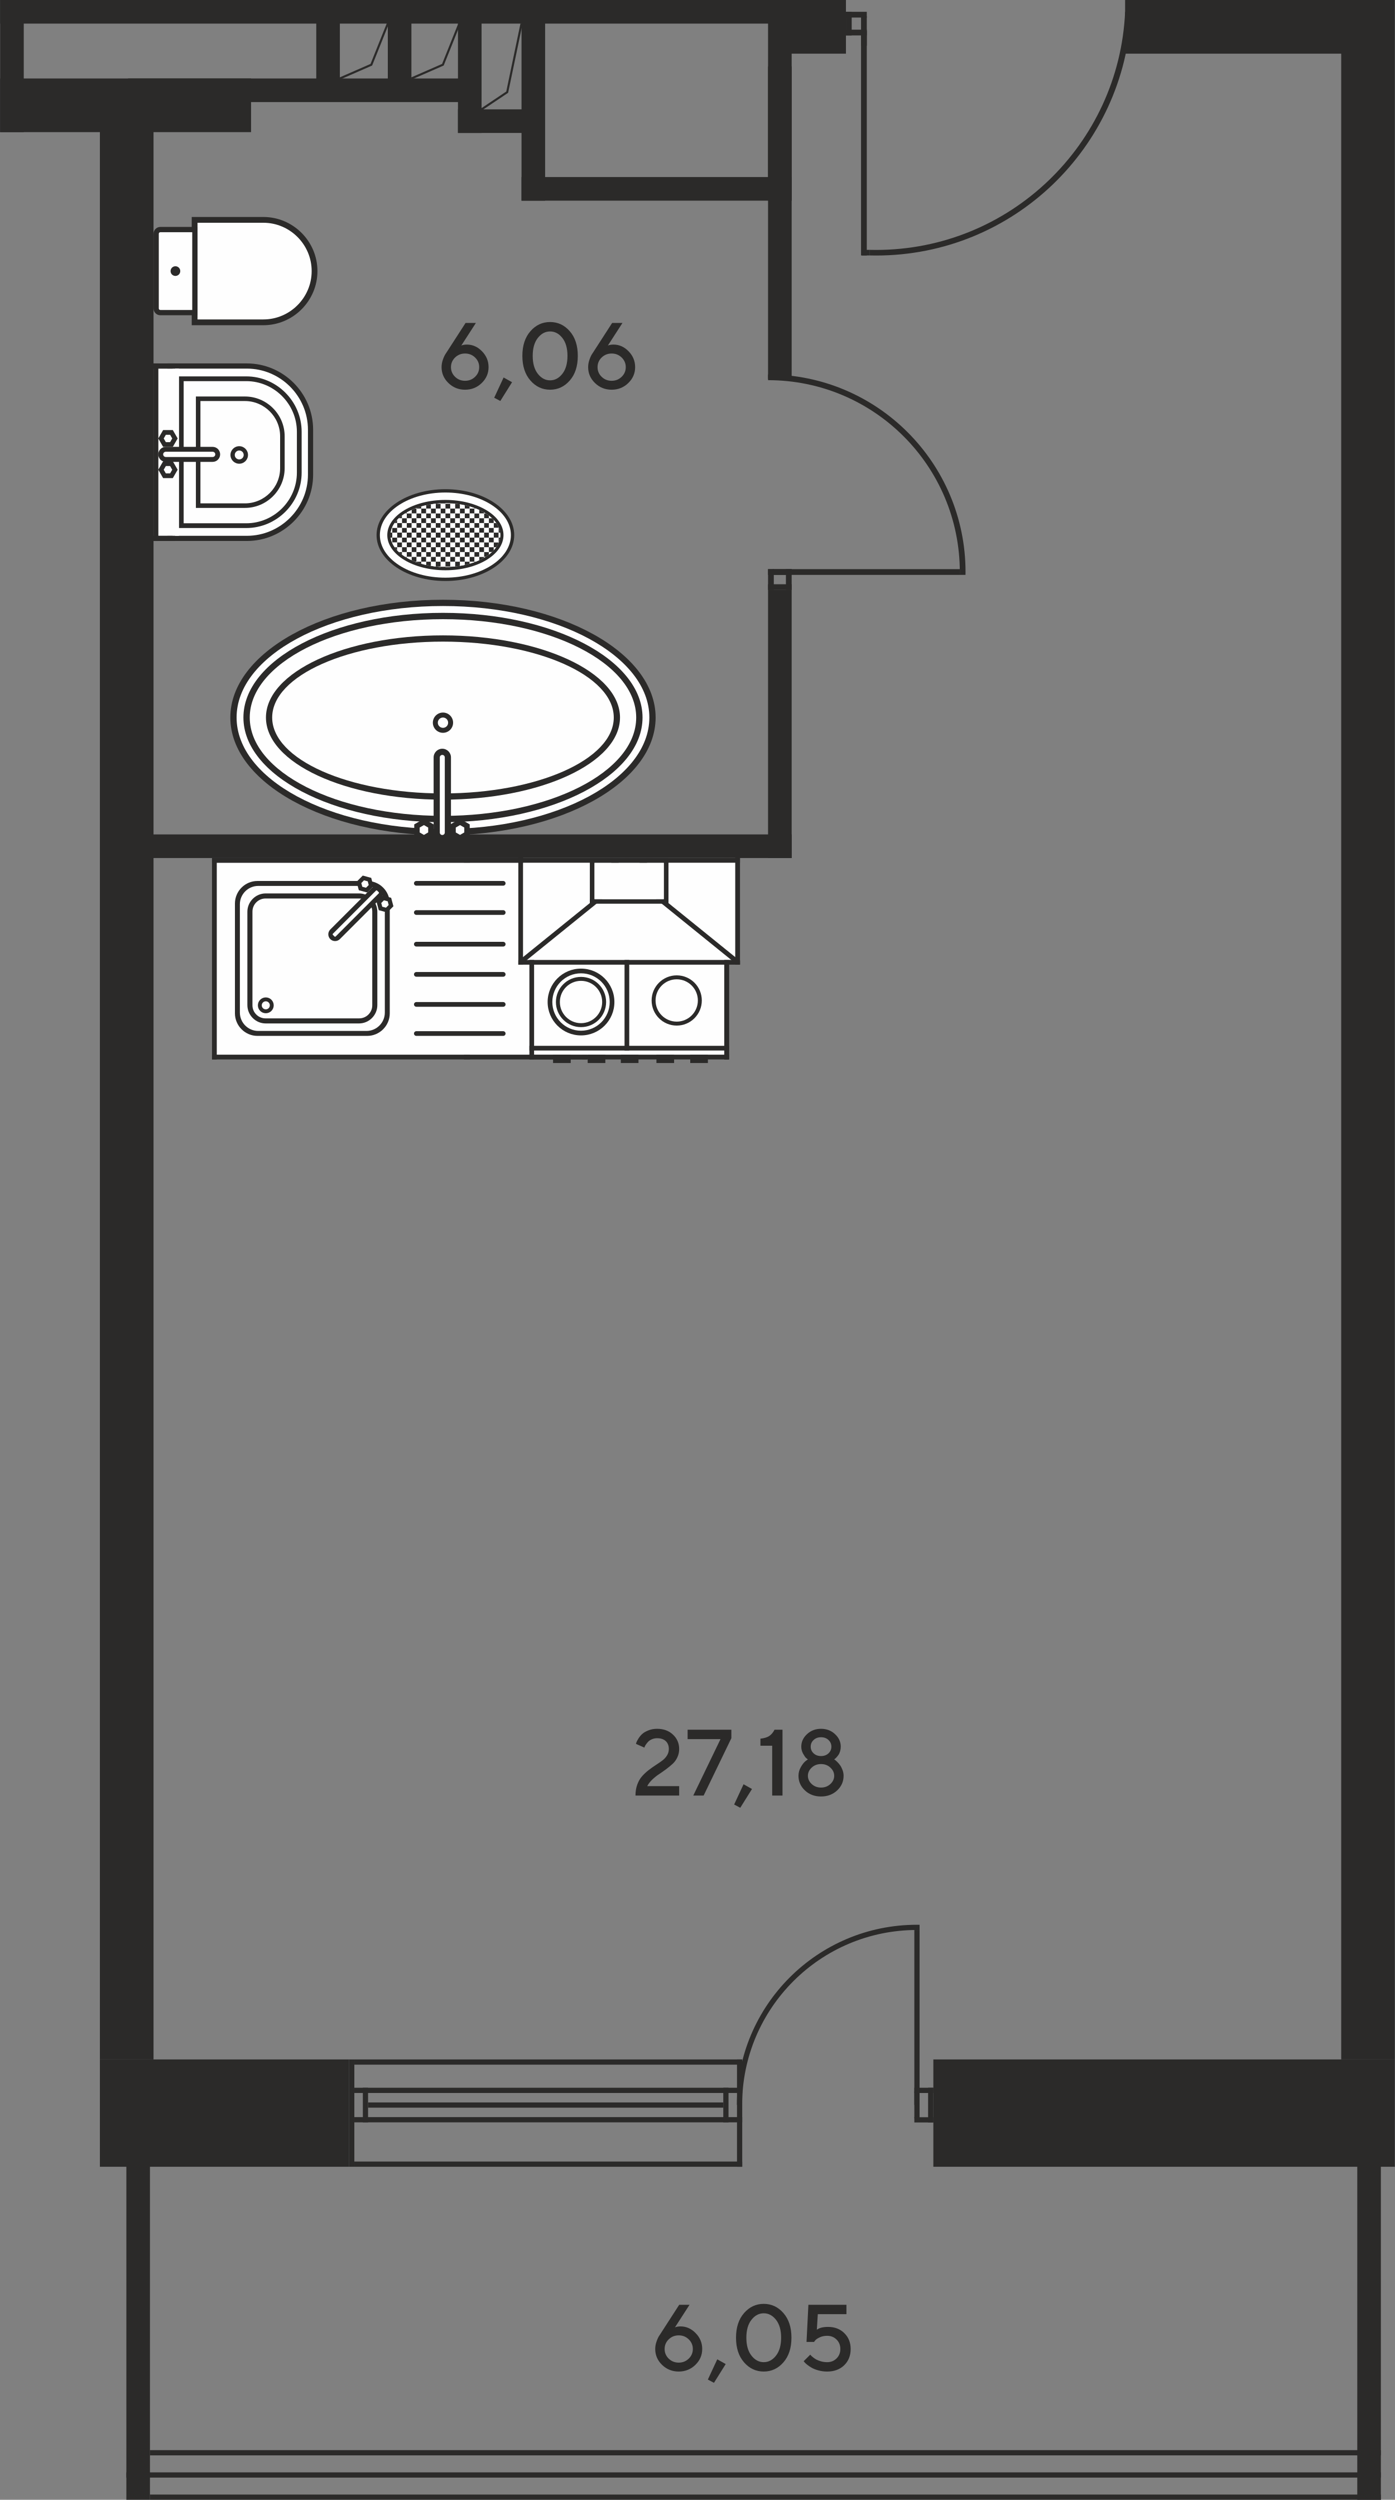 <?xml version="1.0" encoding="UTF-8"?>
<!DOCTYPE svg PUBLIC "-//W3C//DTD SVG 1.1//EN" "http://www.w3.org/Graphics/SVG/1.1/DTD/svg11.dtd">
<!-- Creator: CorelDRAW X6 -->
<svg xmlns="http://www.w3.org/2000/svg" xml:space="preserve" width="603px" height="1080px" version="1.1" style="shape-rendering:geometricPrecision; text-rendering:geometricPrecision; image-rendering:optimizeQuality; fill-rule:evenodd; clip-rule:evenodd"
viewBox="0 0 603000 1080000"
 xmlns:xlink="http://www.w3.org/1999/xlink">
 <rect x="0" y="0" width="603000" height="1080000" fill="#808080" stroke="none"/>
 <defs>
  <style type="text/css">
   <![CDATA[
    .str0 {stroke:#2B2A29;stroke-width:900}
    .fil3 {fill:none}
    .fil0 {fill:#2B2A29}
    .fil4 {fill:#2B2A29}
    .fil1 {fill:#FEFEFE}
    .fil2 {fill:#2B2A29;fill-rule:nonzero}
   ]]>
  </style>
 </defs>
 <g id="Слой_x0020_1">
  <polygon class="fil0" points="150914,889754 150914,936120 43179,936120 43179,889754 "/>
  <polygon class="fil0" points="602933,889754 602933,936120 403446,936120 403446,889754 "/>
  <polygon class="fil0" points="43179,889753 66364,889753 66364,38179 43179,38179 "/>
  <polygon class="fil0" points="579749,889753 602934,889753 602934,0 579749,0 "/>
  <polygon class="fil0" points="108520,57087 108520,33902 66,33902 66,57087 "/>
  <polygon class="fil0" points="10269,57086 67,57086 67,1 10269,1 "/>
  <polygon class="fil0" points="342200,1 342200,10201 66,10201 66,1 "/>
  <polygon class="fil0" points="208055,33902 208055,44102 55361,44102 55361,33902 "/>
  <polygon class="fil0" points="146909,39961 136708,39961 136708,1 146909,1 "/>
  <polygon class="fil0" points="177837,39961 167637,39961 167637,1 177837,1 "/>
  <polygon class="fil0" points="208163,57442 197962,57442 197962,1 208163,1 "/>
  <polygon class="fil0" points="235632,86698 225432,86698 225432,1 235632,1 "/>
  <polygon class="fil0" points="232671,47241 232671,57441 197961,57441 197961,47241 "/>
  <polygon class="fil0" points="342201,86698 332001,86698 332001,1 342201,1 "/>
  <polygon class="fil0" points="342201,76495 342201,86695 225431,86695 225431,76495 "/>
  <polygon class="fil0" points="365666,23186 365666,1 339899,1 339899,23186 "/>
  <polygon class="fil0" points="599784,23186 599784,1 486341,1 486341,23186 "/>
  <polygon class="fil0" points="153169,936122 153169,933865 320836,933865 320836,936122 "/>
  <polygon class="fil0" points="153169,892011 153169,889754 320836,889754 320836,892011 "/>
  <polygon class="fil0" points="153169,916933 153169,914676 320836,914676 320836,916933 "/>
  <polygon class="fil0" points="153169,904245 153169,901988 320836,901988 320836,904245 "/>
  <polygon class="fil0" points="314903,916933 312646,916933 312646,901988 314903,901988 "/>
  <polygon class="fil0" points="153170,936122 150913,936122 150913,889754 153170,889754 "/>
  <polygon class="fil0" points="159098,916933 156841,916933 156841,901988 159098,901988 "/>
  <polygon class="fil0" points="320831,936122 318574,936122 318574,889754 320831,889754 "/>
  <polygon class="fil0" points="159092,910590 159092,908333 312644,908333 312644,910590 "/>
  <polygon class="fil0" points="64821,1080000 64821,1077743 596890,1077743 596890,1080000 "/>
  <polygon class="fil0" points="64821,1060813 64821,1058556 596876,1058556 596876,1060813 "/>
  <polygon class="fil0" points="54620,1070411 54620,1068154 596875,1068154 596875,1070411 "/>
  <polygon class="fil0" points="64821,1079999 54620,1079999 54620,914200 64821,914200 "/>
  <polygon class="fil0" points="596890,1079999 586690,1079999 586690,914200 596890,914200 "/>
  <polygon class="fil0" points="342202,360501 342202,370702 65460,370702 65460,360501 "/>
  <polygon class="fil0" points="342201,163736 332001,163736 332001,28713 342201,28713 "/>
  <polygon class="fil0" points="342201,370703 332001,370703 332001,254900 342201,254900 "/>
  <g id="_805145024">
   <polygon class="fil0" points="395230,916983 395230,914719 403444,914719 403444,916983 "/>
   <polygon class="fil0" points="395230,904252 395230,901987 403444,901987 403444,904252 "/>
   <polygon class="fil0" points="403444,916983 401180,916983 401180,901987 403444,901987 "/>
   <polygon class="fil0" points="397494,915172 395230,915172 395230,903621 397494,903621 "/>
   <polygon class="fil0" points="395230,833838 397494,833838 397494,909396 395230,909396 "/>
   <path class="fil0" d="M397494 831581l-1134 -14c-42984,0 -77829,34845 -77829,77829l2258 0c0,-41737 33835,-75572 75571,-75572l1134 14 0 -2257z"/>
  </g>
  <g id="_805140128">
   <polygon class="fil0" points="332000,245891 334483,245891 334483,254901 332000,254901 "/>
   <polygon class="fil0" points="339717,245891 342201,245891 342201,254901 339717,254901 "/>
   <polygon class="fil0" points="332000,254901 332000,252417 342201,252417 342201,254901 "/>
   <g>
    <polygon class="fil0" points="333986,248374 333986,245891 342201,245891 342201,248374 "/>
    <polygon class="fil0" points="414868,245893 414868,248376 331998,248376 331998,245893 "/>
    <path class="fil0" d="M417345 248376l15 -1243c0,-47144 -38218,-85361 -85362,-85361l0 2476c45776,0 82887,37110 82887,82885l-17 1243 2477 0z"/>
   </g>
  </g>
  <g id="_805138656">
   <polygon class="fil0" points="374676,5101 374676,7585 365667,7585 365667,5101 "/>
   <polygon class="fil0" points="374676,12819 374676,15302 365667,15302 365667,12819 "/>
   <polygon class="fil0" points="365667,5101 368151,5101 368151,15302 365667,15302 "/>
   <polygon class="fil0" points="372194,7088 374676,7088 374676,19756 372194,19756 "/>
   <polygon class="fil0" points="374676,110359 372194,110359 372194,13423 374676,13423 "/>
   <path class="fil0" d="M378706 110398c59249,0 107587,-46701 110227,-105297l-2590 0c-2581,57253 -49810,102882 -107702,102882 -939,0 -1872,-9 -2801,-36l0 2412c951,28 1907,39 2866,39z"/>
   <polygon class="fil0" points="372537,110359 372537,107947 375840,107947 375840,110359 "/>
  </g>
  <g id="_805135456">
   <path class="fil0" d="M82876 140509l0 -46767 29424 0 896 0 636 0c12867,0 23387,10520 23387,23383l0 0c0,12864 -10520,23384 -23387,23384l-636 0 -896 0 -29424 0z"/>
   <path class="fil1" d="M85374 138009l0 -41768 28458 0c11487,0 20888,9398 20888,20884 0,11486 -9401,20884 -20888,20884l-28458 0z"/>
   <path class="fil0" d="M85374 98099c-187,-40 -382,-56 -581,-56l-15487 0c-1619,0 -2942,1324 -2942,2944l0 32274c0,1620 1323,2943 2942,2943l15487 0c199,0 394,-16 581,-56l0 -38049z"/>
   <path class="fil1" d="M83099 100320l0 33609 -13793 0c-363,0 -667,-305 -667,-668l0 -32274c0,-364 304,-669 667,-669l13793 2z"/>
   <path class="fil0" d="M77921 117125c0,-1157 -937,-2095 -2094,-2095 -1158,0 -2096,938 -2096,2095 0,1158 938,2094 2096,2094 1157,0 2094,-936 2094,-2094z"/>
  </g>
  <g id="_805131200">
   <path class="fil0" d="M72370 233727l34331 0 2 0c15758,0 28647,-12888 28647,-28646l0 -19421c0,-15757 -12889,-28647 -28647,-28647l-2 0 -34331 0 0 76714z"/>
   <path class="fil1" d="M74606 231491l0 -72241 32097 0c14524,0 26411,11887 26411,26410l0 19421c0,14524 -11889,26410 -26413,26410l-32095 0z"/>
   <path class="fil0" d="M77329 228129l0 -65517 29110 0c13171,0 23951,10781 23951,23953l0 17612c0,13172 -10782,23952 -23954,23952l-29107 0z"/>
   <path class="fil1" d="M79385 226074l0 -61406 27055 0c12035,0 21894,9861 21894,21897l0 17611c0,12038 -9859,21898 -21897,21898l-27052 0z"/>
   <path class="fil0" d="M84674 219438l0 -48136 21208 0c9435,0 17163,7732 17163,17167l0 13804c0,9437 -7728,17165 -17165,17165l-21206 0z"/>
   <path class="fil1" d="M86639 217474l0 -44207 19242 0c8350,0 15200,6852 15200,15203l0 13802c0,8353 -6847,15202 -15200,15202l-19242 0z"/>
   <polygon class="fil1" points="68421,231493 77329,231493 77329,159250 68421,159250 "/>
   <polygon class="fil0" points="68421,233728 66364,233728 66364,157012 68421,157012 "/>
   <polygon class="fil0" points="66364,233728 66364,231493 75679,231493 75679,233728 "/>
   <polygon class="fil0" points="66364,159250 66364,157012 75679,157012 75679,159250 "/>
   <g>
    <g>
     <path class="fil0" d="M103410 200347c2093,0 3789,-1695 3789,-3788 0,-2093 -1696,-3789 -3789,-3789 -2093,0 -3789,1696 -3789,3789 0,2093 1696,3788 3789,3788z"/>
     <path class="fil1" d="M103410 198489c1067,0 1930,-863 1930,-1930 0,-1066 -863,-1930 -1930,-1930 -1066,0 -1930,864 -1930,1930 0,1067 864,1930 1930,1930z"/>
    </g>
    <path class="fil0" d="M68421 196302l0 3c0,1787 1460,3243 3245,3243l20250 0c1786,0 3244,-1456 3244,-3243l0 -3c0,-1783 -1458,-3244 -3244,-3244l-20250 0c-1785,0 -3245,1461 -3245,3244z"/>
    <g>
     <path class="fil1" d="M70528 196302c0,-625 513,-1134 1137,-1134l20251 0c625,0 1137,512 1137,1136 0,625 -512,1137 -1137,1137l-20251 0c-624,0 -1137,-516 -1137,-1139z"/>
    </g>
    <g>
     <polygon class="fil0" points="68421,189431 69467,191243 70513,193058 72607,193058 74701,193058 75748,191243 76793,189431 75748,187619 74701,185805 72607,185805 70513,185805 69467,187619 "/>
     <polygon class="fil1" points="70769,189431 71229,190227 71688,191023 72607,191023 73527,191023 73985,190227 74445,189431 73985,188636 73527,187840 72607,187840 71688,187840 71229,188636 "/>
    </g>
    <g>
     <polygon class="fil0" points="68421,202937 69467,204749 70513,206564 72607,206564 74701,206564 75748,204749 76793,202937 75748,201125 74701,199311 72607,199311 70513,199311 69467,201125 "/>
     <polygon class="fil1" points="70769,202937 71229,203733 71688,204529 72607,204529 73527,204529 73985,203733 74445,202937 73985,202142 73527,201345 72607,201345 71688,201345 71229,202142 "/>
    </g>
   </g>
  </g>
  <g id="_1180481648">
   <g>
    <path class="fil0" d="M283397 309997c0,-28103 -41152,-50883 -91917,-50883 -50763,0 -91917,22780 -91917,50883 0,28104 41154,50884 91917,50884 50765,0 91917,-22780 91917,-50884z"/>
    <path class="fil1" d="M280691 309997c0,-26608 -39942,-48177 -89211,-48177 -49268,0 -89211,21569 -89211,48177 0,26608 39943,48177 89211,48177 49269,0 89211,-21569 89211,-48177z"/>
    <path class="fil0" d="M277740 309997c0,-24977 -38619,-45226 -86260,-45226 -47641,0 -86259,20249 -86259,45226 0,24977 38618,45225 86259,45225 47641,0 86260,-20248 86260,-45225z"/>
    <path class="fil1" d="M275003 309997c0,-23465 -37394,-42489 -83523,-42489 -46129,0 -83523,19024 -83523,42489 0,23465 37394,42490 83523,42490 46129,0 83523,-19025 83523,-42490z"/>
    <path class="fil0" d="M268003 309997c0,-19601 -34262,-35489 -76523,-35489 -42261,0 -76522,15888 -76522,35489 0,19600 34261,35488 76522,35488 42261,0 76523,-15888 76523,-35488z"/>
    <path class="fil1" d="M265309 309997c0,-18111 -33053,-32795 -73829,-32795 -40775,0 -73828,14684 -73828,32795 0,18112 33053,32796 73828,32796 40776,0 73829,-14684 73829,-32796z"/>
    <g>
     <path class="fil0" d="M195857 312227c0,-2418 -1958,-4377 -4377,-4377 -2419,0 -4377,1959 -4377,4377 0,2419 1958,4377 4377,4377 2419,0 4377,-1958 4377,-4377z"/>
     <path class="fil1" d="M193710 312227c0,-1232 -998,-2230 -2230,-2230 -1232,0 -2230,998 -2230,2230 0,1233 998,2230 2230,2230 1232,0 2230,-997 2230,-2230z"/>
    </g>
    <g>
     <path class="fil0" d="M191184 363424l3 0c2066,0 3749,-1685 3749,-3745l0 -32453c0,-2064 -1683,-3749 -3749,-3749l-3 0c-2060,0 -3748,1685 -3748,3749l0 32453c0,2060 1688,3745 3748,3745z"/>
     <g>
      <path class="fil1" d="M191184 360754l3 0c596,0 1078,-482 1078,-1078l0 -32447c0,-595 -482,-1078 -1078,-1078l-3 0c-595,0 -1077,483 -1077,1078l0 32447c0,596 482,1078 1077,1078z"/>
     </g>
     <g>
      <polygon class="fil0" points="183246,363424 185339,362216 187436,361007 187436,358587 187436,356167 185339,354959 183246,353751 181152,354959 179055,356167 179055,358587 179055,361007 181152,362216 "/>
      <polygon class="fil1" points="183246,360711 184165,360181 185085,359650 185085,358587 185085,357526 184165,356995 183246,356465 182327,356995 181406,357526 181406,358587 181406,359650 182327,360181 "/>
     </g>
     <g>
      <polygon class="fil0" points="198850,363424 200943,362216 203041,361007 203041,358587 203041,356167 200943,354959 198850,353751 196756,354959 194660,356167 194660,358587 194660,361007 196756,362216 "/>
      <polygon class="fil1" points="198850,360711 199769,360181 200689,359650 200689,358587 200689,357526 199769,356995 198850,356465 197931,356995 197010,357526 197010,358587 197010,359650 197931,360181 "/>
     </g>
    </g>
   </g>
   <g>
    <path class="fil0" d="M222276 231182c0,-10954 -13320,-19833 -29753,-19833 -16431,0 -29752,8879 -29752,19833 0,10952 13321,19833 29752,19833 16433,0 29753,-8881 29753,-19833z"/>
    <path class="fil1" d="M220840 231182c0,-10161 -12678,-18398 -28317,-18398 -15638,0 -28317,8237 -28317,18398 0,10161 12679,18397 28317,18397 15639,0 28317,-8236 28317,-18397z"/>
    <path class="fil0" d="M217638 231182c0,-8392 -11245,-15195 -25115,-15195 -13869,0 -25114,6803 -25114,15195 0,8392 11245,15195 25114,15195 13870,0 25115,-6803 25115,-15195z"/>
    <path class="fil1" d="M216230 231182c0,-7615 -10612,-13788 -23707,-13788 -13093,0 -23707,6173 -23707,13788 0,7614 10614,13787 23707,13787 13095,0 23707,-6173 23707,-13787z"/>
    <g>
     <polygon class="fil1" points="215617,234312 215487,234312 215487,234624 "/>
     <path class="fil0" d="M216163 232225l-676 0 0 2087 130 0c272,-677 454,-1375 546,-2087z"/>
     <path class="fil1" d="M214472 236401l-1072 0 0 1319c396,-427 754,-866 1072,-1319z"/>
     <path class="fil0" d="M215487 234624l0 -312 -2087 0 0 2089 1072 0c404,-575 745,-1167 1015,-1777z"/>
     <polygon class="fil1" points="215487,234312 215487,232225 213400,232225 213400,234312 "/>
     <polygon class="fil0" points="215487,232225 215487,230138 213400,230138 213400,232225 "/>
     <path class="fil1" d="M216163 230138l-676 0 0 2087 676 0c44,-345 67,-691 67,-1043 0,-352 -23,-698 -67,-1044z"/>
     <path class="fil1" d="M212628 238488l-1317 0 0 1103c468,-353 907,-722 1317,-1103z"/>
     <path class="fil0" d="M213400 237720l0 -1319 -2089 0 0 2087 1317 0c270,-251 530,-505 772,-768z"/>
     <polygon class="fil1" points="213400,236401 213400,234312 211311,234312 211311,236401 "/>
     <polygon class="fil0" points="213400,234312 213400,232225 211311,232225 211311,234312 "/>
     <path class="fil0" d="M211311 239591l0 -1103 -2087 0 0 2087 650 0c504,-315 983,-641 1437,-984z"/>
     <polygon class="fil1" points="211311,238488 211311,236401 209224,236401 209224,238488 "/>
     <polygon class="fil0" points="211311,236401 211311,234312 209224,234312 209224,236401 "/>
     <polygon class="fil1" points="211311,234312 211311,232225 209224,232225 209224,234312 "/>
     <polygon class="fil0" points="211311,232225 211311,230138 209224,230138 209224,232225 "/>
     <path class="fil1" d="M209874 240575l-650 0 0 392c222,-126 438,-260 650,-392z"/>
     <polygon class="fil1" points="213400,232225 213400,230138 211311,230138 211311,232225 "/>
     <path class="fil0" d="M209224 240967l0 -392 -2087 0 0 1464c731,-332 1427,-693 2087,-1072z"/>
     <polygon class="fil1" points="209224,240575 209224,238488 207137,238488 207137,240575 "/>
     <polygon class="fil0" points="209224,238488 209224,236401 207137,236401 207137,238488 "/>
     <polygon class="fil1" points="209224,236401 209224,234312 207137,234312 207137,236401 "/>
     <polygon class="fil0" points="209224,234312 209224,232225 207137,232225 207137,234312 "/>
     <polygon class="fil0" points="205654,242662 205050,242662 205050,242888 "/>
     <polygon class="fil0" points="207137,240575 207137,238488 205050,238488 205050,240575 "/>
     <polygon class="fil1" points="207137,238488 207137,236401 205050,236401 205050,238488 "/>
     <polygon class="fil0" points="207137,236401 207137,234312 205050,234312 205050,236401 "/>
     <polygon class="fil1" points="207137,234312 207137,232225 205050,232225 205050,234312 "/>
     <polygon class="fil0" points="207137,232225 207137,230138 205050,230138 205050,232225 "/>
     <path class="fil1" d="M207137 242039l0 -1464 -2087 0 0 2087 604 0c510,-196 1003,-405 1483,-623z"/>
     <polygon class="fil1" points="209224,232225 209224,230138 207137,230138 207137,232225 "/>
     <polygon class="fil0" points="205050,242662 205050,240575 202961,240575 202961,242662 "/>
     <polygon class="fil1" points="205050,240575 205050,238488 202961,238488 202961,240575 "/>
     <polygon class="fil0" points="205050,238488 205050,236401 202961,236401 202961,238488 "/>
     <polygon class="fil1" points="205050,236401 205050,234312 202961,234312 202961,236401 "/>
     <polygon class="fil0" points="205050,234312 205050,232225 202961,232225 202961,234312 "/>
     <path class="fil1" d="M205050 242888l0 -226 -2089 0 0 901c718,-205 1416,-431 2089,-675z"/>
     <path class="fil0" d="M202961 243563l0 -901 -2087 0 0 1426c713,-156 1409,-330 2087,-525z"/>
     <polygon class="fil0" points="202961,240575 202961,238488 200874,238488 200874,240575 "/>
     <polygon class="fil1" points="202961,238488 202961,236401 200874,236401 200874,238488 "/>
     <polygon class="fil0" points="202961,236401 202961,234312 200874,234312 200874,236401 "/>
     <polygon class="fil1" points="202961,234312 202961,232225 200874,232225 200874,234312 "/>
     <polygon class="fil0" points="202961,232225 202961,230138 200874,230138 200874,232225 "/>
     <polygon class="fil1" points="202961,242662 202961,240575 200874,240575 200874,242662 "/>
     <polygon class="fil1" points="205050,232225 205050,230138 202961,230138 202961,232225 "/>
     <polygon class="fil0" points="200874,242662 200874,240575 198787,240575 198787,242662 "/>
     <polygon class="fil1" points="200874,240575 200874,238488 198787,238488 198787,240575 "/>
     <polygon class="fil0" points="200874,238488 200874,236401 198787,236401 198787,238488 "/>
     <polygon class="fil1" points="200874,236401 200874,234312 198787,234312 198787,236401 "/>
     <polygon class="fil0" points="200874,234312 200874,232225 198787,232225 198787,234312 "/>
     <path class="fil1" d="M200874 244088l0 -1426 -2087 0 0 1819c709,-113 1405,-246 2087,-393z"/>
     <polygon class="fil1" points="196737,244752 196700,244752 196700,244755 "/>
     <path class="fil0" d="M198787 244481l0 -1819 -2087 0 0 2090 37 0c693,-75 1378,-165 2050,-271z"/>
     <polygon class="fil0" points="198787,240575 198787,238488 196700,238488 196700,240575 "/>
     <polygon class="fil1" points="198787,238488 198787,236401 196700,236401 196700,238488 "/>
     <polygon class="fil0" points="198787,236401 198787,234312 196700,234312 196700,236401 "/>
     <polygon class="fil1" points="198787,234312 198787,232225 196700,232225 196700,234312 "/>
     <polygon class="fil0" points="198787,232225 198787,230138 196700,230138 196700,232225 "/>
     <polygon class="fil1" points="198787,242662 198787,240575 196700,240575 196700,242662 "/>
     <polygon class="fil1" points="200874,232225 200874,230138 198787,230138 198787,232225 "/>
     <path class="fil0" d="M196700 244755l0 -3 -2087 0 0 164c706,-37 1402,-91 2087,-161z"/>
     <polygon class="fil0" points="196700,242662 196700,240575 194613,240575 194613,242662 "/>
     <polygon class="fil1" points="196700,240575 196700,238488 194613,238488 194613,240575 "/>
     <polygon class="fil0" points="196700,238488 196700,236401 194613,236401 194613,238488 "/>
     <polygon class="fil1" points="196700,236401 196700,234312 194613,234312 194613,236401 "/>
     <polygon class="fil0" points="196700,234312 196700,232225 194613,232225 194613,234312 "/>
     <polygon class="fil1" points="196700,244752 196700,242662 194613,242662 194613,244752 "/>
     <path class="fil1" d="M194613 244916l0 -164 -2090 0 0 217c704,0 1402,-20 2090,-53z"/>
     <polygon class="fil0" points="194613,244752 194613,242662 192523,242662 192523,244752 "/>
     <polygon class="fil0" points="194613,240575 194613,238488 192523,238488 192523,240575 "/>
     <polygon class="fil1" points="194613,238488 194613,236401 192523,236401 192523,238488 "/>
     <polygon class="fil0" points="194613,236401 194613,234312 192523,234312 192523,236401 "/>
     <polygon class="fil1" points="194613,234312 194613,232225 192523,232225 192523,234312 "/>
     <polygon class="fil0" points="194613,232225 194613,230138 192523,230138 192523,232225 "/>
     <polygon class="fil1" points="194613,242662 194613,240575 192523,240575 192523,242662 "/>
     <polygon class="fil1" points="196700,232225 196700,230138 194613,230138 194613,232225 "/>
     <path class="fil0" d="M215617 228051l-130 0 0 2087 676 0c-92,-711 -276,-1409 -546,-2087z"/>
     <polygon class="fil1" points="215487,227739 215487,228051 215617,228051 "/>
     <path class="fil1" d="M216163 230138l-676 0 0 2087 676 0c44,-345 67,-691 67,-1043 0,-352 -23,-698 -67,-1044z"/>
     <path class="fil0" d="M215487 228051l0 -312c-270,-609 -611,-1201 -1015,-1776l-1072 0 0 2088 2087 0z"/>
     <path class="fil1" d="M213400 224643l0 1320 1072 0c-320,-453 -676,-894 -1072,-1320z"/>
     <polygon class="fil1" points="215487,230138 215487,228051 213400,228051 213400,230138 "/>
     <polygon class="fil0" points="215487,232225 215487,230138 213400,230138 213400,232225 "/>
     <polygon class="fil0" points="213400,230138 213400,228051 211311,228051 211311,230138 "/>
     <polygon class="fil1" points="213400,228051 213400,225963 211311,225963 211311,228051 "/>
     <path class="fil0" d="M213400 225963l0 -1320c-242,-262 -502,-516 -772,-767l-1317 0 0 2087 2089 0z"/>
     <path class="fil1" d="M211311 222771l0 1105 1317 0c-408,-381 -847,-750 -1317,-1105z"/>
     <polygon class="fil1" points="213400,232225 213400,230138 211311,230138 211311,232225 "/>
     <polygon class="fil0" points="211311,228051 211311,225963 209224,225963 209224,228051 "/>
     <polygon class="fil1" points="211311,225963 211311,223876 209224,223876 209224,225963 "/>
     <path class="fil0" d="M211311 223876l0 -1105c-454,-341 -933,-667 -1437,-982l-650 0 0 2087 2087 0z"/>
     <polygon class="fil1" points="209224,221396 209224,221789 209874,221789 "/>
     <polygon class="fil1" points="211311,230138 211311,228051 209224,228051 209224,230138 "/>
     <polygon class="fil0" points="211311,232225 211311,230138 209224,230138 209224,232225 "/>
     <polygon class="fil0" points="209224,230138 209224,228051 207137,228051 207137,230138 "/>
     <polygon class="fil1" points="209224,228051 209224,225963 207137,225963 207137,228051 "/>
     <polygon class="fil0" points="209224,225963 209224,223876 207137,223876 207137,225963 "/>
     <polygon class="fil1" points="209224,223876 209224,221789 207137,221789 207137,223876 "/>
     <path class="fil0" d="M209224 221789l0 -393c-660,-380 -1356,-739 -2087,-1071l0 1464 2087 0z"/>
     <polygon class="fil1" points="209224,232225 209224,230138 207137,230138 207137,232225 "/>
     <polygon class="fil0" points="207137,228051 207137,225963 205050,225963 205050,228051 "/>
     <polygon class="fil1" points="207137,225963 207137,223876 205050,223876 205050,225963 "/>
     <polygon class="fil0" points="207137,223876 207137,221789 205050,221789 205050,223876 "/>
     <path class="fil1" d="M207137 221789l0 -1464c-480,-218 -973,-429 -1483,-623l-604 0 0 2087 2087 0z"/>
     <polygon class="fil0" points="205050,219475 205050,219702 205654,219702 "/>
     <polygon class="fil1" points="207137,230138 207137,228051 205050,228051 205050,230138 "/>
     <polygon class="fil0" points="207137,232225 207137,230138 205050,230138 205050,232225 "/>
     <polygon class="fil0" points="205050,230138 205050,228051 202961,228051 202961,230138 "/>
     <polygon class="fil1" points="205050,228051 205050,225963 202961,225963 202961,228051 "/>
     <polygon class="fil0" points="205050,225963 205050,223876 202961,223876 202961,225963 "/>
     <polygon class="fil1" points="205050,223876 205050,221789 202961,221789 202961,223876 "/>
     <polygon class="fil0" points="205050,221789 205050,219702 202961,219702 202961,221789 "/>
     <polygon class="fil1" points="205050,232225 205050,230138 202961,230138 202961,232225 "/>
     <path class="fil1" d="M205050 219702l0 -227c-673,-244 -1371,-469 -2089,-676l0 903 2089 0z"/>
     <polygon class="fil0" points="202961,228051 202961,225963 200874,225963 200874,228051 "/>
     <polygon class="fil1" points="202961,225963 202961,223876 200874,223876 200874,225963 "/>
     <polygon class="fil0" points="202961,223876 202961,221789 200874,221789 200874,223876 "/>
     <polygon class="fil1" points="202961,221789 202961,219702 200874,219702 200874,221789 "/>
     <path class="fil0" d="M202961 219702l0 -903c-678,-193 -1374,-367 -2087,-523l0 1426 2087 0z"/>
     <polygon class="fil1" points="202961,230138 202961,228051 200874,228051 200874,230138 "/>
     <polygon class="fil0" points="202961,232225 202961,230138 200874,230138 200874,232225 "/>
     <polygon class="fil0" points="200874,230138 200874,228051 198787,228051 198787,230138 "/>
     <polygon class="fil1" points="200874,228051 200874,225963 198787,225963 198787,228051 "/>
     <polygon class="fil0" points="200874,225963 200874,223876 198787,223876 198787,225963 "/>
     <polygon class="fil1" points="200874,223876 200874,221789 198787,221789 198787,223876 "/>
     <polygon class="fil0" points="200874,221789 200874,219702 198787,219702 198787,221789 "/>
     <polygon class="fil1" points="200874,232225 200874,230138 198787,230138 198787,232225 "/>
     <path class="fil1" d="M200874 219702l0 -1426c-682,-149 -1378,-280 -2087,-395l0 1821 2087 0z"/>
     <polygon class="fil0" points="198787,228051 198787,225963 196700,225963 196700,228051 "/>
     <polygon class="fil1" points="198787,225963 198787,223876 196700,223876 196700,225963 "/>
     <polygon class="fil0" points="198787,223876 198787,221789 196700,221789 196700,223876 "/>
     <polygon class="fil1" points="198787,221789 198787,219702 196700,219702 196700,221789 "/>
     <path class="fil0" d="M198787 219702l0 -1821c-672,-105 -1357,-196 -2050,-269l-37 0 0 2090 2087 0z"/>
     <polygon class="fil1" points="198787,230138 198787,228051 196700,228051 196700,230138 "/>
     <polygon class="fil1" points="196700,217607 196700,217612 196737,217612 "/>
     <polygon class="fil0" points="198787,232225 198787,230138 196700,230138 196700,232225 "/>
     <polygon class="fil0" points="196700,230138 196700,228051 194613,228051 194613,230138 "/>
     <polygon class="fil1" points="196700,228051 196700,225963 194613,225963 194613,228051 "/>
     <polygon class="fil0" points="196700,225963 196700,223876 194613,223876 194613,225963 "/>
     <polygon class="fil1" points="196700,223876 196700,221789 194613,221789 194613,223876 "/>
     <polygon class="fil0" points="196700,221789 196700,219702 194613,219702 194613,221789 "/>
     <polygon class="fil1" points="196700,232225 196700,230138 194613,230138 194613,232225 "/>
     <path class="fil0" d="M196700 217612l0 -5c-685,-69 -1381,-124 -2087,-159l0 164 2087 0z"/>
     <polygon class="fil1" points="196700,219702 196700,217612 194613,217612 194613,219702 "/>
     <polygon class="fil0" points="194613,228051 194613,225963 192523,225963 192523,228051 "/>
     <polygon class="fil1" points="194613,225963 194613,223876 192523,223876 192523,225963 "/>
     <polygon class="fil0" points="194613,223876 194613,221789 192523,221789 192523,223876 "/>
     <polygon class="fil1" points="194613,221789 194613,219702 192523,219702 192523,221789 "/>
     <polygon class="fil0" points="194613,219702 194613,217612 192523,217612 192523,219702 "/>
     <polygon class="fil1" points="194613,230138 194613,228051 192523,228051 192523,230138 "/>
     <path class="fil1" d="M194613 217612l0 -164c-688,-34 -1386,-54 -2090,-54l0 218 2090 0z"/>
     <polygon class="fil0" points="194613,232225 194613,230138 192523,230138 192523,232225 "/>
     <path class="fil0" d="M192523 244969l0 -217 -2087 0 0 164c689,33 1384,53 2087,53z"/>
     <polygon class="fil0" points="192523,242662 192523,240575 190436,240575 190436,242662 "/>
     <polygon class="fil1" points="192523,240575 192523,238488 190436,238488 190436,240575 "/>
     <polygon class="fil0" points="192523,238488 192523,236401 190436,236401 190436,238488 "/>
     <polygon class="fil1" points="192523,236401 192523,234312 190436,234312 190436,236401 "/>
     <polygon class="fil0" points="192523,234312 192523,232225 190436,232225 190436,234312 "/>
     <polygon class="fil1" points="192523,244752 192523,242662 190436,242662 190436,244752 "/>
     <path class="fil1" d="M190436 244916l0 -164 -2087 0 0 3c686,70 1382,124 2087,161z"/>
     <polygon class="fil0" points="190436,244752 190436,242662 188349,242662 188349,244752 "/>
     <polygon class="fil0" points="190436,240575 190436,238488 188349,238488 188349,240575 "/>
     <polygon class="fil1" points="190436,238488 190436,236401 188349,236401 188349,238488 "/>
     <polygon class="fil0" points="190436,236401 190436,234312 188349,234312 188349,236401 "/>
     <polygon class="fil1" points="190436,234312 190436,232225 188349,232225 188349,234312 "/>
     <polygon class="fil0" points="190436,232225 190436,230138 188349,230138 188349,232225 "/>
     <polygon class="fil1" points="190436,242662 190436,240575 188349,240575 188349,242662 "/>
     <polygon class="fil1" points="192523,232225 192523,230138 190436,230138 190436,232225 "/>
     <polygon class="fil0" points="188349,244755 188349,244752 188310,244752 "/>
     <polygon class="fil0" points="188349,242662 188349,240575 186261,240575 186261,242662 "/>
     <polygon class="fil1" points="188349,240575 188349,238488 186261,238488 186261,240575 "/>
     <polygon class="fil0" points="188349,238488 188349,236401 186261,236401 186261,238488 "/>
     <polygon class="fil1" points="188349,236401 188349,234312 186261,234312 186261,236401 "/>
     <polygon class="fil0" points="188349,234312 188349,232225 186261,232225 186261,234312 "/>
     <path class="fil1" d="M188349 244752l0 -2090 -2088 0 0 1819c671,106 1357,196 2049,271l39 0z"/>
     <path class="fil0" d="M186261 244481l0 -1819 -2087 0 0 1426c682,150 1377,282 2087,393z"/>
     <polygon class="fil0" points="186261,240575 186261,238488 184174,238488 184174,240575 "/>
     <polygon class="fil1" points="186261,238488 186261,236401 184174,236401 184174,238488 "/>
     <polygon class="fil0" points="186261,236401 186261,234312 184174,234312 184174,236401 "/>
     <polygon class="fil1" points="186261,234312 186261,232225 184174,232225 184174,234312 "/>
     <polygon class="fil0" points="186261,232225 186261,230138 184174,230138 184174,232225 "/>
     <polygon class="fil1" points="186261,242662 186261,240575 184174,240575 184174,242662 "/>
     <polygon class="fil1" points="188349,232225 188349,230138 186261,230138 186261,232225 "/>
     <polygon class="fil0" points="184174,242662 184174,240575 182087,240575 182087,242662 "/>
     <polygon class="fil1" points="184174,240575 184174,238488 182087,238488 182087,240575 "/>
     <polygon class="fil0" points="184174,238488 184174,236401 182087,236401 182087,238488 "/>
     <polygon class="fil1" points="184174,236401 184174,234312 182087,234312 182087,236401 "/>
     <polygon class="fil0" points="184174,234312 184174,232225 182087,232225 182087,234312 "/>
     <path class="fil1" d="M184174 244088l0 -1426 -2087 0 0 901c677,195 1372,369 2087,525z"/>
     <path class="fil0" d="M182087 243563l0 -901 -2087 0 0 226c673,244 1369,472 2087,675z"/>
     <polygon class="fil0" points="182087,240575 182087,238488 180000,238488 180000,240575 "/>
     <polygon class="fil1" points="182087,238488 182087,236401 180000,236401 180000,238488 "/>
     <polygon class="fil0" points="182087,236401 182087,234312 180000,234312 180000,236401 "/>
     <polygon class="fil1" points="182087,234312 182087,232225 180000,232225 180000,234312 "/>
     <polygon class="fil0" points="182087,232225 182087,230138 180000,230138 180000,232225 "/>
     <polygon class="fil1" points="182087,242662 182087,240575 180000,240575 180000,242662 "/>
     <polygon class="fil1" points="184174,232225 184174,230138 182087,230138 182087,232225 "/>
     <path class="fil0" d="M180000 242662l0 -2087 -2089 0 0 1464c479,218 973,427 1483,623l606 0z"/>
     <polygon class="fil1" points="180000,240575 180000,238488 177911,238488 177911,240575 "/>
     <polygon class="fil0" points="180000,238488 180000,236401 177911,236401 177911,238488 "/>
     <polygon class="fil1" points="180000,236401 180000,234312 177911,234312 177911,236401 "/>
     <polygon class="fil0" points="180000,234312 180000,232225 177911,232225 177911,234312 "/>
     <polygon class="fil1" points="180000,242888 180000,242662 179394,242662 "/>
     <polygon class="fil0" points="177911,240575 177911,238488 175824,238488 175824,240575 "/>
     <polygon class="fil1" points="177911,238488 177911,236401 175824,236401 175824,238488 "/>
     <polygon class="fil0" points="177911,236401 177911,234312 175824,234312 175824,236401 "/>
     <polygon class="fil1" points="177911,234312 177911,232225 175824,232225 175824,234312 "/>
     <polygon class="fil0" points="177911,232225 177911,230138 175824,230138 175824,232225 "/>
     <path class="fil1" d="M177911 242039l0 -1464 -2087 0 0 392c657,379 1354,737 2087,1072z"/>
     <polygon class="fil1" points="180000,232225 180000,230138 177911,230138 177911,232225 "/>
     <polygon class="fil0" points="175824,240967 175824,240575 175174,240575 "/>
     <path class="fil1" d="M175824 240575l0 -2087 -2087 0 0 1103c453,343 933,669 1437,984l650 0z"/>
     <polygon class="fil0" points="175824,238488 175824,236401 173737,236401 173737,238488 "/>
     <polygon class="fil1" points="175824,236401 175824,234312 173737,234312 173737,236401 "/>
     <polygon class="fil0" points="175824,234312 175824,232225 173737,232225 173737,234312 "/>
     <path class="fil0" d="M173737 239591l0 -1103 -1318 0c408,381 848,750 1318,1103z"/>
     <path class="fil1" d="M173737 238488l0 -2087 -2087 0 0 1322c242,260 499,516 769,765l1318 0z"/>
     <polygon class="fil0" points="173737,236401 173737,234312 171650,234312 171650,236401 "/>
     <polygon class="fil1" points="173737,234312 173737,232225 171650,232225 171650,234312 "/>
     <polygon class="fil0" points="173737,232225 173737,230138 171650,230138 171650,232225 "/>
     <polygon class="fil1" points="175824,232225 175824,230138 173737,230138 173737,232225 "/>
     <path class="fil0" d="M171650 237723l0 -1322 -1074 0c320,454 676,894 1074,1322z"/>
     <path class="fil1" d="M171650 236401l0 -2089 -2090 0 0 312c271,610 612,1202 1016,1777l1074 0z"/>
     <polygon class="fil0" points="171650,234312 171650,232225 169560,232225 169560,234312 "/>
     <polygon class="fil0" points="169560,234624 169560,234312 169430,234312 "/>
     <path class="fil1" d="M169560 234312l0 -2087 -675 0c92,712 274,1410 545,2087l130 0z"/>
     <path class="fil0" d="M169560 232225l0 -2087 -675 0c-44,346 -69,692 -69,1044 0,352 25,698 69,1043l675 0z"/>
     <polygon class="fil1" points="171650,232225 171650,230138 169560,230138 169560,232225 "/>
     <polygon class="fil0" points="192523,230138 192523,228051 190436,228051 190436,230138 "/>
     <polygon class="fil1" points="192523,228051 192523,225963 190436,225963 190436,228051 "/>
     <polygon class="fil0" points="192523,225963 192523,223876 190436,223876 190436,225963 "/>
     <polygon class="fil1" points="192523,223876 192523,221789 190436,221789 190436,223876 "/>
     <polygon class="fil0" points="192523,221789 192523,219702 190436,219702 190436,221789 "/>
     <polygon class="fil1" points="192523,232225 192523,230138 190436,230138 190436,232225 "/>
     <path class="fil0" d="M192523 217612l0 -218c-703,0 -1398,20 -2087,54l0 164 2087 0z"/>
     <polygon class="fil1" points="192523,219702 192523,217612 190436,217612 190436,219702 "/>
     <polygon class="fil0" points="190436,228051 190436,225963 188349,225963 188349,228051 "/>
     <polygon class="fil1" points="190436,225963 190436,223876 188349,223876 188349,225963 "/>
     <polygon class="fil0" points="190436,223876 190436,221789 188349,221789 188349,223876 "/>
     <polygon class="fil1" points="190436,221789 190436,219702 188349,219702 188349,221789 "/>
     <polygon class="fil0" points="190436,219702 190436,217612 188349,217612 188349,219702 "/>
     <polygon class="fil1" points="190436,230138 190436,228051 188349,228051 188349,230138 "/>
     <path class="fil1" d="M190436 217612l0 -164c-705,35 -1401,90 -2087,159l0 5 2087 0z"/>
     <polygon class="fil0" points="190436,232225 190436,230138 188349,230138 188349,232225 "/>
     <polygon class="fil0" points="188349,230138 188349,228051 186261,228051 186261,230138 "/>
     <polygon class="fil1" points="188349,228051 188349,225963 186261,225963 186261,228051 "/>
     <polygon class="fil0" points="188349,225963 188349,223876 186261,223876 186261,225963 "/>
     <polygon class="fil1" points="188349,223876 188349,221789 186261,221789 186261,223876 "/>
     <polygon class="fil0" points="188349,221789 188349,219702 186261,219702 186261,221789 "/>
     <polygon class="fil1" points="188349,232225 188349,230138 186261,230138 186261,232225 "/>
     <polygon class="fil0" points="188349,217612 188349,217607 188310,217612 "/>
     <path class="fil1" d="M188349 219702l0 -2090 -39 0c-694,72 -1378,164 -2049,269l0 1821 2088 0z"/>
     <polygon class="fil0" points="186261,228051 186261,225963 184174,225963 184174,228051 "/>
     <polygon class="fil1" points="186261,225963 186261,223876 184174,223876 184174,225963 "/>
     <polygon class="fil0" points="186261,223876 186261,221789 184174,221789 184174,223876 "/>
     <polygon class="fil1" points="186261,221789 186261,219702 184174,219702 184174,221789 "/>
     <path class="fil0" d="M186261 219702l0 -1821c-710,113 -1405,245 -2087,395l0 1426 2087 0z"/>
     <polygon class="fil1" points="186261,230138 186261,228051 184174,228051 184174,230138 "/>
     <polygon class="fil0" points="186261,232225 186261,230138 184174,230138 184174,232225 "/>
     <polygon class="fil0" points="184174,230138 184174,228051 182087,228051 182087,230138 "/>
     <polygon class="fil1" points="184174,228051 184174,225963 182087,225963 182087,228051 "/>
     <polygon class="fil0" points="184174,225963 184174,223876 182087,223876 182087,225963 "/>
     <polygon class="fil1" points="184174,223876 184174,221789 182087,221789 182087,223876 "/>
     <polygon class="fil0" points="184174,221789 184174,219702 182087,219702 182087,221789 "/>
     <polygon class="fil1" points="184174,232225 184174,230138 182087,230138 182087,232225 "/>
     <path class="fil1" d="M184174 219702l0 -1426c-715,156 -1410,330 -2087,523l0 903 2087 0z"/>
     <polygon class="fil0" points="182087,228051 182087,225963 180000,225963 180000,228051 "/>
     <polygon class="fil1" points="182087,225963 182087,223876 180000,223876 180000,225963 "/>
     <polygon class="fil0" points="182087,223876 182087,221789 180000,221789 180000,223876 "/>
     <polygon class="fil1" points="182087,221789 182087,219702 180000,219702 180000,221789 "/>
     <path class="fil0" d="M182087 219702l0 -903c-718,205 -1414,432 -2087,676l0 227 2087 0z"/>
     <polygon class="fil1" points="182087,230138 182087,228051 180000,228051 180000,230138 "/>
     <polygon class="fil0" points="182087,232225 182087,230138 180000,230138 180000,232225 "/>
     <polygon class="fil0" points="180000,230138 180000,228051 177911,228051 177911,230138 "/>
     <polygon class="fil1" points="180000,228051 180000,225963 177911,225963 177911,228051 "/>
     <polygon class="fil0" points="180000,225963 180000,223876 177911,223876 177911,225963 "/>
     <polygon class="fil1" points="180000,223876 180000,221789 177911,221789 177911,223876 "/>
     <path class="fil0" d="M180000 221789l0 -2087 -606 0c-508,197 -1004,405 -1483,623l0 1464 2089 0z"/>
     <polygon class="fil1" points="180000,232225 180000,230138 177911,230138 177911,232225 "/>
     <polygon class="fil1" points="180000,219702 180000,219475 179394,219702 "/>
     <polygon class="fil0" points="177911,228051 177911,225963 175824,225963 175824,228051 "/>
     <polygon class="fil1" points="177911,225963 177911,223876 175824,223876 175824,225963 "/>
     <polygon class="fil0" points="177911,223876 177911,221789 175824,221789 175824,223876 "/>
     <path class="fil1" d="M177911 221789l0 -1464c-733,333 -1430,691 -2087,1071l0 393 2087 0z"/>
     <polygon class="fil1" points="177911,230138 177911,228051 175824,228051 175824,230138 "/>
     <polygon class="fil0" points="177911,232225 177911,230138 175824,230138 175824,232225 "/>
     <polygon class="fil0" points="175824,230138 175824,228051 173737,228051 173737,230138 "/>
     <polygon class="fil1" points="175824,228051 175824,225963 173737,225963 173737,228051 "/>
     <polygon class="fil0" points="175824,225963 175824,223876 173737,223876 173737,225963 "/>
     <path class="fil1" d="M175824 223876l0 -2087 -650 0c-504,315 -984,641 -1437,982l0 1105 2087 0z"/>
     <polygon class="fil0" points="175824,221789 175824,221396 175174,221789 "/>
     <polygon class="fil1" points="175824,232225 175824,230138 173737,230138 173737,232225 "/>
     <polygon class="fil0" points="173737,228051 173737,225963 171650,225963 171650,228051 "/>
     <path class="fil1" d="M173737 225963l0 -2087 -1318 0c-270,249 -527,505 -769,765l0 1322 2087 0z"/>
     <path class="fil0" d="M173737 223876l0 -1105c-470,355 -910,724 -1318,1105l1318 0z"/>
     <polygon class="fil1" points="173737,230138 173737,228051 171650,228051 171650,230138 "/>
     <polygon class="fil0" points="173737,232225 173737,230138 171650,230138 171650,232225 "/>
     <polygon class="fil0" points="171650,230138 171650,228051 169560,228051 169560,230138 "/>
     <path class="fil1" d="M171650 228051l0 -2088 -1074 0c-404,572 -745,1164 -1016,1776l0 312 2090 0z"/>
     <path class="fil0" d="M171650 225963l0 -1322c-398,428 -754,867 -1074,1322l1074 0z"/>
     <polygon class="fil1" points="171650,232225 171650,230138 169560,230138 169560,232225 "/>
     <polygon class="fil0" points="169560,228051 169560,227739 169430,228051 "/>
     <path class="fil1" d="M169560 230138l0 -2087 -130 0c-269,678 -453,1376 -545,2087l675 0z"/>
     <path class="fil0" d="M169560 232225l0 -2087 -675 0c-44,346 -69,692 -69,1044 0,352 25,698 69,1043l675 0z"/>
    </g>
   </g>
  </g>
  <path class="fil2" d="M294193 1005096c2457,0 4632,967 6513,2904 1890,1937 2831,4219 2831,6853 0,2661 -988,4949 -2965,6866 -1978,1915 -4375,2877 -7192,2877 -2816,0 -5213,-962 -7191,-2877 -1977,-1917 -2965,-4205 -2965,-6866 0,-1084 190,-2168 575,-3251 379,-1083 758,-1902 1131,-2445l535 -812 8132 -12594 4462 0 -6304 9757c671,-278 1483,-412 2438,-412zm3520 13920c1186,-1150 1774,-2538 1774,-4163 0,-1625 -588,-3013 -1774,-4165 -1184,-1151 -2626,-1727 -4333,-1727 -1706,0 -3148,576 -4326,1727 -1178,1152 -1767,2540 -1767,4165 0,1625 589,3013 1767,4163 1178,1152 2620,1727 4326,1727 1707,0 3149,-575 4333,-1727zm12330 299l3650 2044 -5078 8112 -2641 -1409 4069 -8747zm11579 1299c-2316,-2647 -3473,-6195 -3473,-10644 0,-4441 1157,-7989 3473,-10637 2315,-2654 5152,-3981 8511,-3981 3358,0 6195,1327 8511,3981 2317,2648 3467,6196 3467,10637 0,4449 -1150,7997 -3467,10644 -2316,2655 -5153,3982 -8511,3982 -3359,0 -6196,-1327 -8511,-3982zm13819 -2897c1471,-1883 2208,-4462 2208,-7747 0,-3276 -737,-5857 -2208,-7733 -1475,-1875 -3243,-2815 -5308,-2815 -2065,0 -3832,940 -5309,2815 -1475,1876 -2207,4457 -2207,7733 0,3285 732,5864 2207,7747 1477,1889 3244,2830 5309,2830 2065,0 3833,-941 5308,-2830zm22522 -12405c2844,0 5180,901 7007,2695 1823,1801 2737,4083 2737,6846 0,2870 -936,5213 -2797,7021 -1869,1815 -4321,2722 -7361,2722 -1293,0 -2525,-156 -3690,-467 -1164,-312 -2126,-684 -2884,-1111 -765,-433 -1422,-866 -1977,-1299 -555,-441 -948,-800 -1192,-1091l-413 -500 2857 -2837c54,80 143,196 278,352 128,148 427,412 894,791 460,379 948,705 1462,988 522,285 1199,543 2038,780 840,230 1713,345 2627,345 1625,0 2980,-542 4070,-1625 1083,-1083 1625,-2444 1625,-4069 0,-1625 -542,-2980 -1625,-4070 -1090,-1083 -2445,-1626 -4070,-1626 -1192,0 -2260,218 -3202,657 -948,434 -1598,874 -1957,1308l-515 676 -3250 0 812 -16047 16441 0 0 4063 -12378 0 -413 6710c1084,-813 2709,-1212 4876,-1212z"/>
  <path class="fil2" d="M201841 148869c2458,0 4632,967 6514,2904 1889,1937 2831,4219 2831,6853 0,2661 -989,4948 -2966,6865 -1977,1916 -4375,2878 -7192,2878 -2815,0 -5213,-962 -7190,-2878 -1977,-1917 -2966,-4204 -2966,-6865 0,-1085 190,-2168 575,-3251 379,-1083 759,-1903 1132,-2445l535 -812 8132 -12594 4462 0 -6305 9757c671,-278 1484,-412 2438,-412zm3521 13920c1186,-1150 1774,-2538 1774,-4163 0,-1626 -588,-3013 -1774,-4165 -1185,-1152 -2627,-1727 -4334,-1727 -1705,0 -3147,575 -4326,1727 -1178,1152 -1767,2539 -1767,4165 0,1625 589,3013 1767,4163 1179,1152 2621,1727 4326,1727 1707,0 3149,-575 4334,-1727zm12329 299l3650 2044 -5078 8112 -2641 -1409 4069 -8747zm11580 1299c-2316,-2647 -3474,-6195 -3474,-10644 0,-4441 1158,-7989 3474,-10637 2315,-2654 5152,-3982 8511,-3982 3358,0 6195,1328 8511,3982 2316,2648 3466,6196 3466,10637 0,4449 -1150,7997 -3466,10644 -2316,2655 -5153,3982 -8511,3982 -3359,0 -6196,-1327 -8511,-3982zm13819 -2897c1470,-1883 2207,-4462 2207,-7747 0,-3276 -737,-5857 -2207,-7733 -1475,-1875 -3244,-2816 -5308,-2816 -2066,0 -3833,941 -5309,2816 -1475,1876 -2208,4457 -2208,7733 0,3285 733,5864 2208,7747 1476,1888 3243,2830 5309,2830 2064,0 3833,-942 5308,-2830zm22108 -12621c2458,0 4632,967 6513,2904 1890,1937 2832,4219 2832,6853 0,2661 -989,4948 -2966,6865 -1977,1916 -4375,2878 -7192,2878 -2816,0 -5213,-962 -7191,-2878 -1977,-1917 -2965,-4204 -2965,-6865 0,-1085 190,-2168 575,-3251 379,-1083 758,-1903 1131,-2445l535 -812 8132 -12594 4463 0 -6305 9757c671,-278 1483,-412 2438,-412zm3521 13920c1185,-1150 1774,-2538 1774,-4163 0,-1626 -589,-3013 -1774,-4165 -1185,-1152 -2627,-1727 -4334,-1727 -1705,0 -3148,575 -4326,1727 -1178,1152 -1767,2539 -1767,4165 0,1625 589,3013 1767,4163 1178,1152 2621,1727 4326,1727 1707,0 3149,-575 4334,-1727z"/>
  <polyline class="fil3 str0" points="146908,33902 160512,27966 167635,10202 "/>
  <polyline class="fil3 str0" points="177837,33902 191441,27966 198565,10202 "/>
  <polyline class="fil3 str0" points="208162,47241 219241,39820 225431,10204 "/>
  <path class="fil2" d="M293575 775748l-18885 0c0,-1761 264,-3358 793,-4794 535,-1428 1224,-2627 2078,-3575 853,-955 1787,-1829 2816,-2620 1023,-792 2046,-1518 3062,-2174 1021,-657 1955,-1300 2809,-1929 853,-637 1544,-1382 2072,-2235 528,-854 793,-1781 793,-2790 0,-1442 -448,-2579 -1341,-3413 -887,-833 -2140,-1245 -3738,-1245 -778,0 -1510,142 -2193,427 -678,284 -1206,622 -1585,1008 -380,392 -704,786 -989,1185 -285,393 -481,738 -588,1030l-136 412 -3650 -1625c48,-182 129,-419 224,-711 101,-291 379,-806 832,-1550 461,-738 989,-1395 1598,-1964 610,-568 1490,-1090 2641,-1564 1152,-480 2431,-718 3846,-718 2790,0 5079,840 6866,2519 1788,1679 2675,3752 2675,6209 0,1300 -265,2499 -793,3609 -528,1117 -1199,2045 -2011,2790 -813,745 -1747,1516 -2796,2301 -1057,786 -2073,1504 -3067,2154 -989,643 -1964,1422 -2926,2330 -961,907 -1699,1861 -2213,2864l13806 0 0 4069zm3655 -28446l18905 0 0 3671 -11985 24775 -4482 0 11782 -24383 -14220 0 0 -4063zm24180 23565l3649 2044 -5077 8112 -2641 -1409 4069 -8747zm13386 -23565l3447 0 0 28446 -4461 0 0 -21526 -5079 0 0 -3053c1707,-183 3006,-589 3900,-1219 894,-629 1625,-1510 2193,-2648zm24140 16367c-1097,-1023 -2438,-1531 -4036,-1531 -1591,0 -2939,508 -4036,1531 -1096,1016 -1645,2200 -1645,3548 0,1346 549,2532 1645,3554 1097,1016 2445,1523 4036,1523 1598,0 2939,-507 4036,-1523 1103,-1022 1652,-2208 1652,-3554 0,-1348 -549,-2532 -1652,-3548zm-820 -11932c-840,-791 -1909,-1184 -3216,-1184 -1300,0 -2369,393 -3209,1184 -840,786 -1260,1747 -1260,2886 0,1137 420,2099 1260,2884 840,786 1909,1178 3209,1178 1307,0 2376,-392 3216,-1178 840,-785 1260,-1747 1260,-2884 0,-1139 -420,-2100 -1260,-2886zm-9276 -2518c1652,-1543 3677,-2316 6060,-2316 2391,0 4408,773 6053,2316 1645,1537 2472,3338 2472,5404 0,670 -95,1326 -277,1963 -191,636 -421,1157 -705,1564 -284,413 -569,772 -853,1084 -285,310 -528,535 -724,662l-278 218c102,81 251,189 447,317 190,136 515,434 981,895 461,460 867,954 1219,1469 352,515 671,1172 969,1964 297,791 446,1611 446,2458 0,2458 -927,4564 -2783,6311 -1861,1746 -4184,2619 -6974,2619 -2790,0 -5112,-873 -6960,-2619 -1856,-1747 -2783,-3853 -2783,-6311 0,-1321 338,-2574 1016,-3758 669,-1185 1347,-2045 2024,-2587l1029 -758c-209,-129 -474,-332 -791,-610 -319,-277 -746,-894 -1274,-1835 -528,-947 -792,-1963 -792,-3046 0,-2066 825,-3867 2478,-5404z"/>
  <g id="_1180495408">
   <polygon class="fil4" points="315098,370701 313069,370701 313069,457713 315098,457713 "/>
   <polygon class="fil4" points="313069,370701 315098,370701 315098,457713 313069,457713 "/>
   <polygon class="fil4" points="200555,370703 203151,370703 203151,457715 200555,457715 "/>
   <polygon class="fil1" points="93672,372733 251759,372733 251759,455688 93672,455688 "/>
   <polygon class="fil4" points="253788,370703 253788,372736 91643,372736 91643,370703 "/>
   <polygon class="fil4" points="253788,455685 253788,457715 91643,457715 91643,455685 "/>
   <polygon class="fil4" points="91643,370703 93672,370703 93672,457715 91643,457715 "/>
   <polygon class="fil4" points="251759,370703 253788,370703 253788,457715 251759,457715 "/>
   <path class="fil4" d="M111301 380615l47433 0c5355,0 9747,4375 9747,9746l0 47437c0,5353 -4392,9746 -9747,9746l-47433 0c-5373,0 -9747,-4393 -9747,-9746l0 -47437c0,-5371 4374,-9746 9747,-9746z"/>
   <path class="fil1" d="M111621 382753l46792 0c4364,0 7933,3566 7933,7932l0 46789c0,4367 -3569,7933 -7933,7933l-46792 0c-4364,0 -7932,-3566 -7932,-7933l0 -46789c0,-4366 3568,-7932 7932,-7932z"/>
   <path class="fil4" d="M114861 385993l40312 0c4364,0 7933,3565 7933,7932l0 40310c0,4366 -3569,7932 -7933,7932l-40312 0c-4363,0 -7932,-3566 -7932,-7932l0 -40310c0,-4367 3569,-7932 7932,-7932z"/>
   <path class="fil1" d="M114770 388183l40498 0c3107,0 5647,2540 5647,5648l0 40497c0,3109 -2540,5648 -5647,5648l-40498 0c-3107,0 -5647,-2539 -5647,-5648l0 -40497c0,-3108 2540,-5648 5647,-5648z"/>
   <g>
    <path class="fil4" d="M164842 383650l0 0c1141,1143 1141,3005 0,4146l-17931 17933c-1139,1137 -3005,1137 -4145,-3l0 0c-1138,-1139 -1140,-3002 0,-4143l17930 -17930c1143,-1144 3006,-1140 4146,-3z"/>
    <g>
     <path class="fil1" d="M163018 384780l696 695c137,137 139,359 0,497l-18624 18625c-137,136 -361,136 -497,0l-696 -695c-138,-140 -137,-362 0,-498l18624 -18624c138,-139 359,-139 497,0z"/>
    </g>
    <g>
     <polygon class="fil4" points="160454,379265 160944,381090 161434,382915 160097,384252 158761,385591 156933,385097 155108,384609 154620,382785 154127,380957 155467,379620 156804,378283 158629,378774 "/>
     <polygon class="fil1" points="158955,380763 159170,381563 159386,382367 158798,382952 158211,383539 157410,383324 156607,383111 156394,382307 156178,381507 156767,380920 157351,380331 158154,380548 "/>
    </g>
    <g>
     <polygon class="fil4" points="169077,387887 169567,389712 170057,391537 168720,392877 167383,394214 165556,393720 163731,393233 163244,391408 162752,389581 164089,388244 165426,386907 167251,387397 "/>
     <polygon class="fil1" points="167578,389386 167793,390187 168009,390990 167421,391578 166834,392163 166033,391946 165233,391734 165018,390933 164802,390130 165389,389543 165977,388957 166778,389173 "/>
    </g>
   </g>
   <g>
    <path class="fil4" d="M114894 430918c1890,0 3421,1532 3421,3422 0,1888 -1531,3420 -3421,3420 -1892,0 -3420,-1532 -3420,-3420 0,-1890 1528,-3422 3420,-3422z"/>
    <path class="fil1" d="M114894 432595c963,0 1741,782 1741,1745 0,961 -778,1741 -1741,1741 -965,0 -1744,-780 -1744,-1741 0,-963 779,-1745 1744,-1745z"/>
   </g>
   <path class="fil4" d="M218531 381628l0 3c0,558 -452,1013 -1011,1013l-37561 0c-551,0 -1011,-455 -1011,-1013l0 -3c0,-557 460,-1013 1011,-1013l37561 0c559,0 1011,456 1011,1013z"/>
   <path class="fil4" d="M218531 394246l0 2c0,559 -452,1014 -1011,1014l-37561 0c-551,0 -1011,-455 -1011,-1014l0 -2c0,-561 460,-1013 1011,-1013l37561 0c559,0 1011,452 1011,1013z"/>
   <path class="fil4" d="M218531 407926l0 3c0,558 -452,1014 -1011,1014l-37561 0c-551,0 -1011,-456 -1011,-1014l0 -3c0,-558 460,-1014 1011,-1014l37561 0c559,0 1011,456 1011,1014z"/>
   <path class="fil4" d="M218531 420967l0 3c0,561 -452,1013 -1011,1013l-37561 0c-551,0 -1011,-452 -1011,-1013l0 -3c0,-558 460,-1014 1011,-1014l37561 0c559,0 1011,456 1011,1014z"/>
   <path class="fil4" d="M218531 433941l0 2c0,559 -452,1013 -1011,1013l-37561 0c-551,0 -1011,-454 -1011,-1013l0 -2c0,-559 460,-1014 1011,-1014l37561 0c559,0 1011,455 1011,1014z"/>
   <path class="fil4" d="M218531 446529l0 2c0,558 -452,1013 -1011,1013l-37561 0c-551,0 -1011,-455 -1011,-1013l0 -2c0,-561 460,-1014 1011,-1014l37561 0c559,0 1011,453 1011,1014z"/>
   <g>
    <g>
     <polygon class="fil1" points="313069,372733 230867,372733 230867,455685 313069,455685 "/>
     <polygon class="fil4" points="315098,370703 313069,370703 313069,457715 315098,457715 "/>
     <polygon class="fil4" points="230867,370703 228836,370703 228836,457715 230867,457715 "/>
     <polygon class="fil4" points="228836,455685 228836,457715 315098,457715 315098,455685 "/>
     <polygon class="fil4" points="228836,370703 228836,372733 315098,372733 315098,370703 "/>
     <polygon class="fil4" points="228836,451833 228836,453863 315098,453863 315098,451833 "/>
     <polygon class="fil4" points="305998,459265 305998,455685 298364,455685 298364,459265 "/>
     <polygon class="fil4" points="291383,459265 291383,455685 283749,455685 283749,459265 "/>
     <polygon class="fil4" points="275992,459265 275992,455685 268358,455685 268358,459265 "/>
     <polygon class="fil4" points="261665,459265 261665,455685 254034,455685 254034,459265 "/>
     <polygon class="fil4" points="246699,459265 246699,455685 239066,455685 239066,459265 "/>
     <polygon class="fil4" points="271994,370701 269962,370701 269962,453863 271994,453863 "/>
     <polygon class="fil4" points="315098,414497 315098,412468 229852,412468 229852,414497 "/>
     <path class="fil4" d="M292515 378517c-7967,0 -14429,6462 -14429,14430 0,7971 6462,14432 14429,14432 7970,0 14432,-6461 14432,-14432 0,-7968 -6462,-14430 -14432,-14430z"/>
     <path class="fil1" d="M292515 380548c-6846,0 -12399,5552 -12399,12399 0,6849 5553,12401 12399,12401 6850,0 12402,-5552 12402,-12401 0,-6847 -5552,-12399 -12402,-12399z"/>
     <g>
      <path class="fil4" d="M292515 382097c-5991,0 -10849,4858 -10849,10850 0,5992 4858,10849 10849,10849 5992,0 10850,-4857 10850,-10849 0,-5992 -4858,-10850 -10850,-10850z"/>
      <path class="fil1" d="M292515 383804c-5049,0 -9143,4094 -9143,9143 0,5049 4094,9143 9143,9143 5048,0 9143,-4094 9143,-9143 0,-5049 -4095,-9143 -9143,-9143z"/>
     </g>
     <path class="fil4" d="M292515 421390c-5991,0 -10849,4857 -10849,10850 0,5991 4858,10849 10849,10849 5992,0 10850,-4858 10850,-10849 0,-5993 -4858,-10850 -10850,-10850z"/>
     <path class="fil1" d="M292515 423097c-5049,0 -9143,4094 -9143,9143 0,5048 4094,9143 9143,9143 5048,0 9143,-4095 9143,-9143 0,-5049 -4095,-9143 -9143,-9143z"/>
     <g>
      <path class="fil4" d="M251362 382097c-5992,0 -10848,4858 -10848,10850 0,5992 4856,10849 10848,10849 5990,0 10850,-4857 10850,-10849 0,-5992 -4860,-10850 -10850,-10850z"/>
      <path class="fil1" d="M251362 383804c-5050,0 -9143,4094 -9143,9143 0,5049 4093,9143 9143,9143 5049,0 9144,-4094 9144,-9143 0,-5049 -4095,-9143 -9144,-9143z"/>
     </g>
     <path class="fil4" d="M251150 418476c-7968,0 -14432,6461 -14432,14429 0,7971 6464,14432 14432,14432 7967,0 14431,-6461 14431,-14432 0,-7968 -6464,-14429 -14431,-14429z"/>
     <path class="fil1" d="M251150 420506c-6850,0 -12402,5553 -12402,12399 0,6850 5552,12402 12402,12402 6849,0 12402,-5552 12402,-12402 0,-6846 -5553,-12399 -12402,-12399z"/>
     <g>
      <path class="fil4" d="M251150 422056c-5992,0 -10850,4859 -10850,10849 0,5993 4858,10849 10850,10849 5991,0 10849,-4856 10849,-10849 0,-5990 -4858,-10849 -10849,-10849z"/>
      <path class="fil1" d="M251150 423765c-5048,0 -9143,4092 -9143,9140 0,5051 4095,9144 9143,9144 5049,0 9143,-4093 9143,-9144 0,-5048 -4094,-9140 -9143,-9140z"/>
     </g>
    </g>
    <g>
     <polygon class="fil1" points="226082,370703 226082,414742 317838,414742 317838,370703 "/>
     <polygon class="fil4" points="254965,370700 254965,372729 288956,372729 288956,370700 "/>
     <polygon class="fil4" points="254965,388408 254965,390437 288956,390437 288956,388408 "/>
     <polygon class="fil4" points="288956,371184 286924,371184 286924,390439 288956,390439 "/>
     <polygon class="fil4" points="256996,371184 254965,371184 254965,390439 256996,390439 "/>
     <polygon class="fil4" points="319866,370343 317838,370343 317838,416771 319866,416771 "/>
     <polygon class="fil4" points="226082,370343 224054,370343 224054,416771 226082,416771 "/>
     <polygon class="fil4" points="279013,370703 224054,415143 224054,416771 225272,416771 282244,370703 "/>
     <polygon class="fil4" points="264886,370703 319866,415160 319866,416771 318626,416771 261653,370703 "/>
     <polygon class="fil4" points="319864,416771 319864,414742 224050,414742 224050,416771 "/>
     <polygon class="fil1" points="286924,372731 256996,372731 256996,388508 286924,388508 "/>
     <polygon class="fil4" points="319864,372731 319864,370703 224050,370703 224050,372731 "/>
    </g>
   </g>
  </g>
 </g>
</svg>
